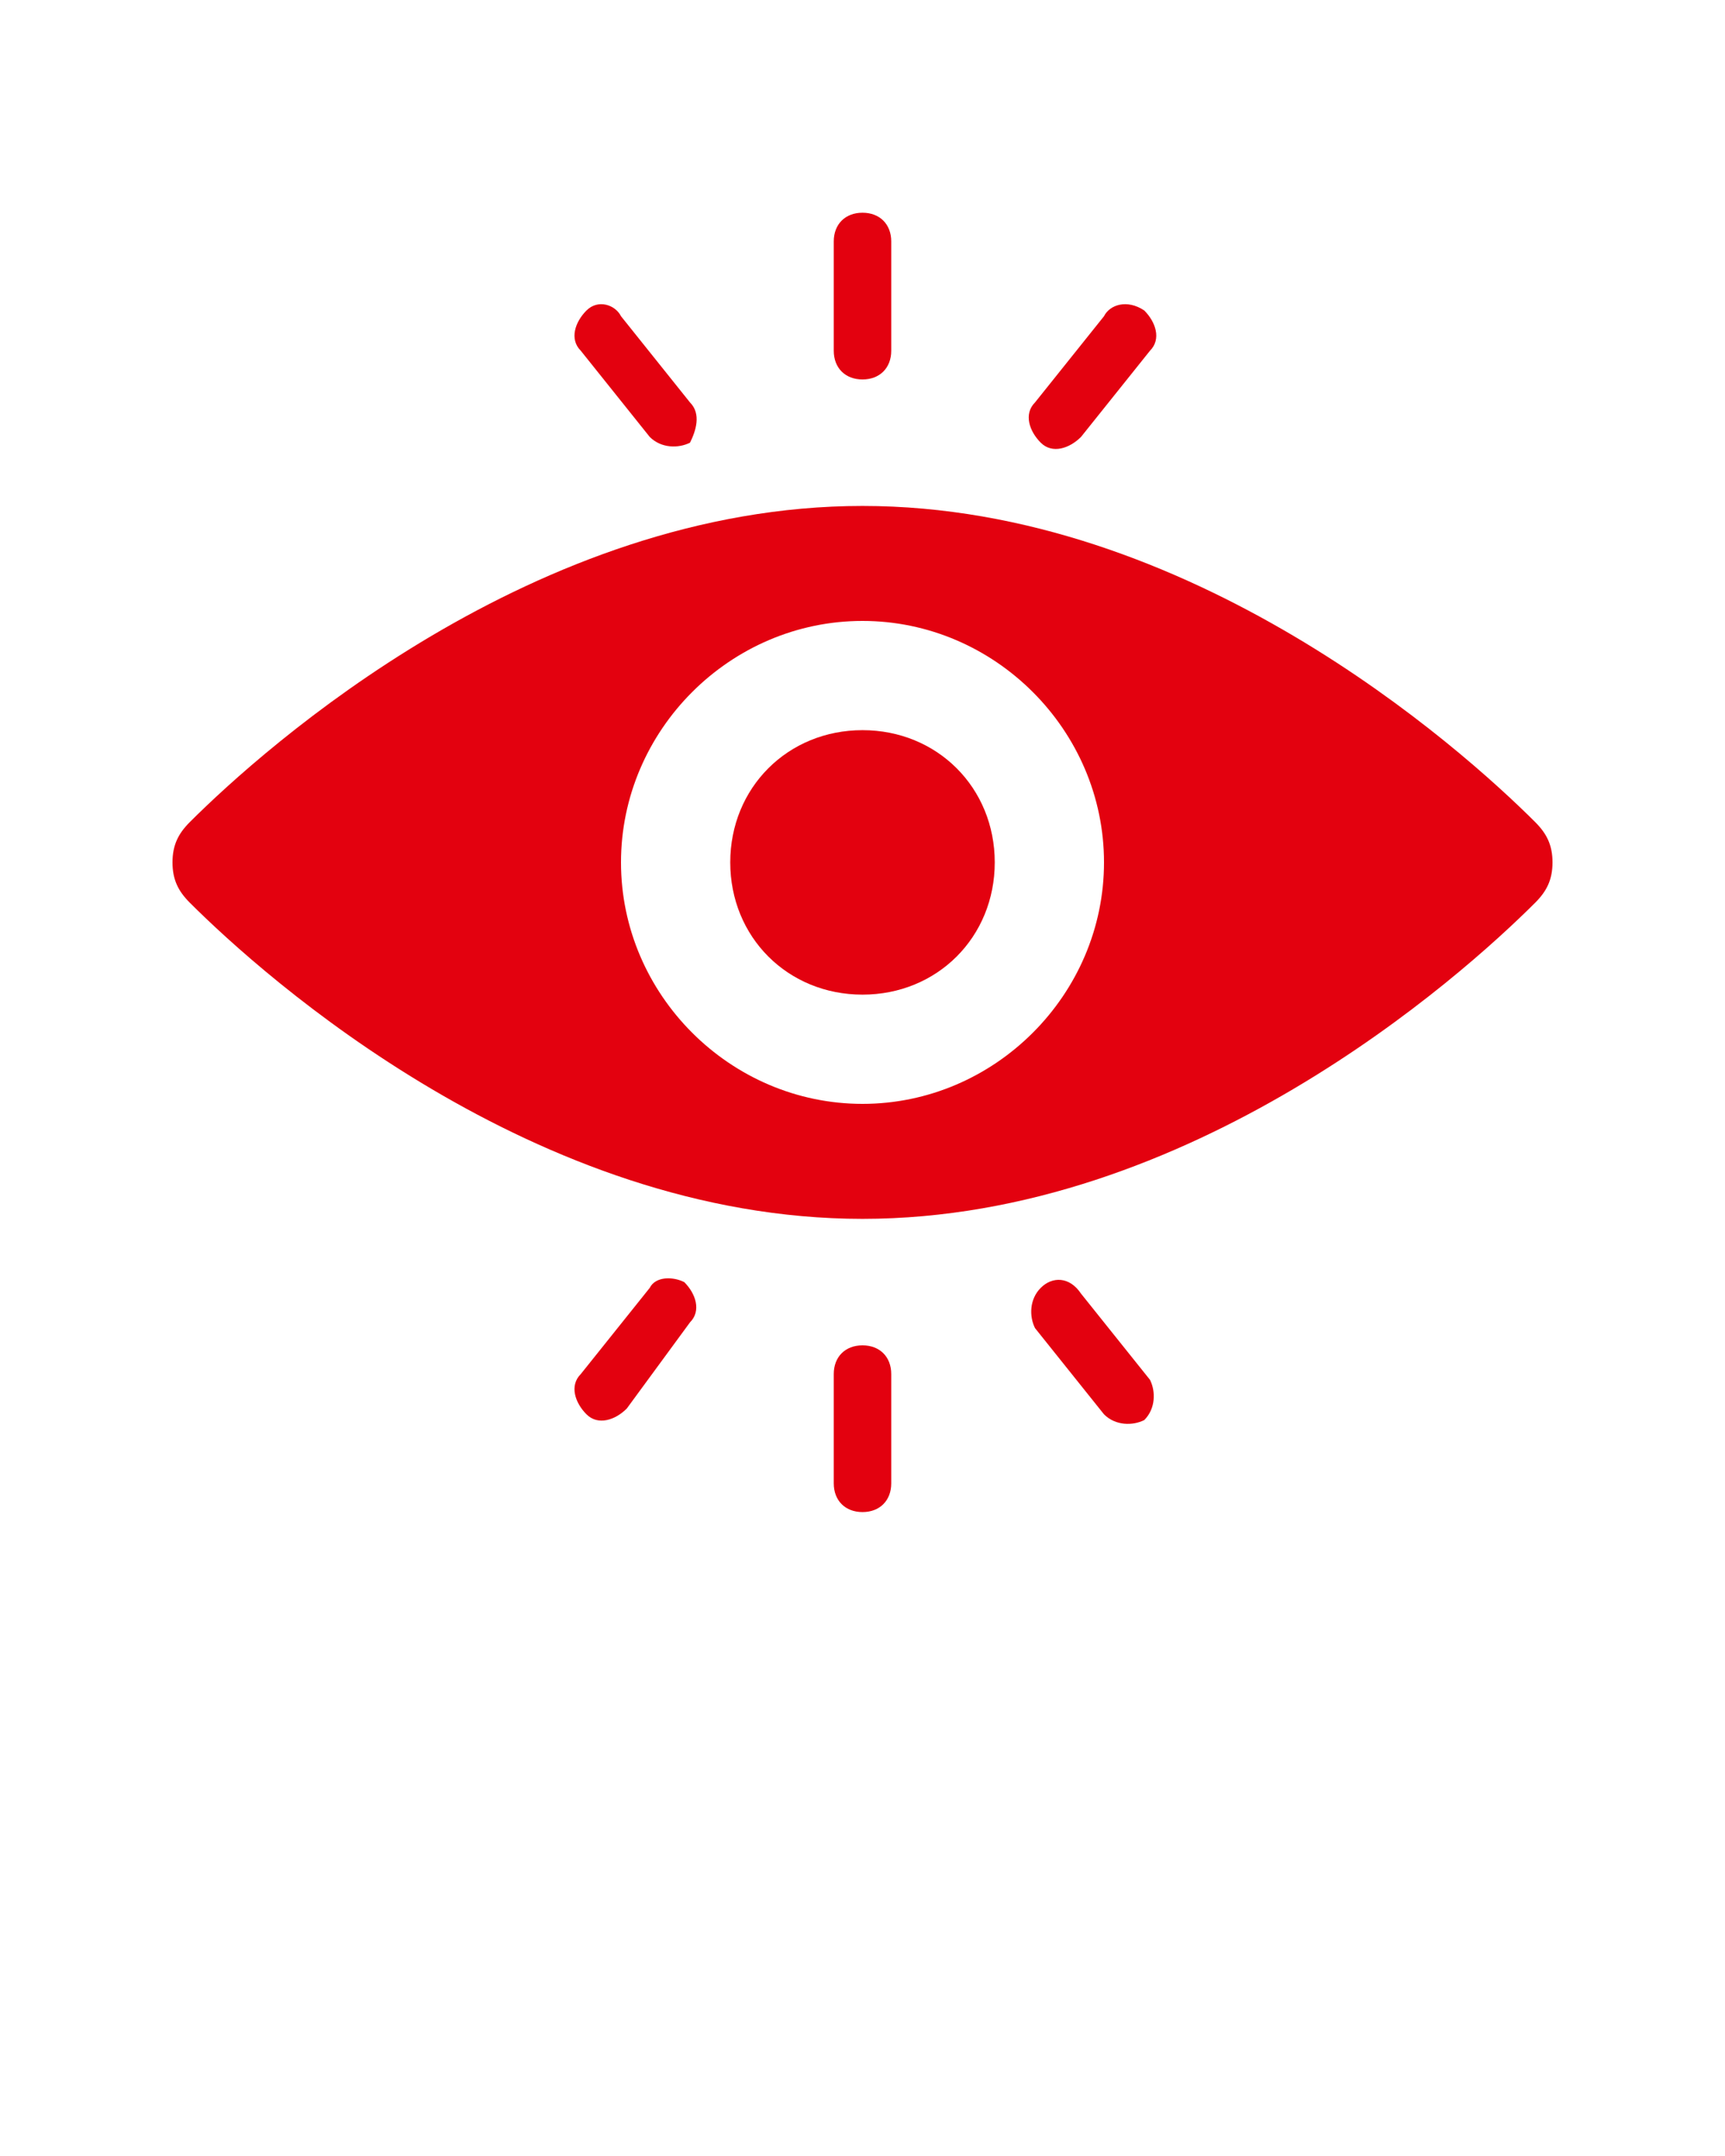 <svg xmlns="http://www.w3.org/2000/svg" xmlns:xlink="http://www.w3.org/1999/xlink" version="1.1" x="0px" y="0px" viewBox="0 0 30 37.5" style="enable-background:new 0 0 30 30;" xml:space="preserve"><g><path fill="#e3010f" d="M26.7,15.7c0.2-0.2,0.3-0.4,0.3-0.7c0-0.3-0.1-0.5-0.3-0.7c-1.3-1.3-6-5.5-11.7-5.5C9.3,8.8,4.6,13,3.3,14.3   C3.1,14.5,3,14.7,3,15c0,0.3,0.1,0.5,0.3,0.7c1.3,1.3,6,5.5,11.7,5.5C20.7,21.2,25.4,17,26.7,15.7z M10.8,15c0-2.3,1.9-4.2,4.2-4.2   c2.3,0,4.2,1.9,4.2,4.2c0,2.3-1.9,4.2-4.2,4.2C12.7,19.2,10.8,17.3,10.8,15z"/><path fill="#e3010f"  d="M17.3,15c0-1.3-1-2.3-2.3-2.3c-1.3,0-2.3,1-2.3,2.3c0,1.3,1,2.3,2.3,2.3C16.3,17.3,17.3,16.3,17.3,15z"/><path fill="#e3010f"  d="M10.2,5.4C10,5.6,9.9,5.9,10.1,6.1l1.2,1.5c0.2,0.2,0.5,0.2,0.7,0.1C12.1,7.5,12.2,7.2,12,7l-1.2-1.5   C10.7,5.3,10.4,5.2,10.2,5.4z"/><path fill="#e3010f"  d="M14.5,4.2v1.9c0,0.3,0.2,0.5,0.5,0.5s0.5-0.2,0.5-0.5V4.2c0-0.3-0.2-0.5-0.5-0.5S14.5,3.9,14.5,4.2z"/><path fill="#e3010f" d="M19.2,5.5L18,7c-0.2,0.2-0.1,0.5,0.1,0.7c0.2,0.2,0.5,0.1,0.7-0.1l1.2-1.5c0.2-0.2,0.1-0.5-0.1-0.7   C19.6,5.2,19.3,5.3,19.2,5.5z"/><path fill="#e3010f" d="M11.3,22.4l-1.2,1.5c-0.2,0.2-0.1,0.5,0.1,0.7c0.2,0.2,0.5,0.1,0.7-0.1L12,23c0.2-0.2,0.1-0.5-0.1-0.7   C11.7,22.2,11.4,22.2,11.3,22.4z"/><path fill="#e3010f" d="M15,26.3c0.3,0,0.5-0.2,0.5-0.5v-1.9c0-0.3-0.2-0.5-0.5-0.5s-0.5,0.2-0.5,0.5v1.9C14.5,26.1,14.7,26.3,15,26.3z"/><path fill="#e3010f" d="M18.1,22.4c-0.2,0.2-0.2,0.5-0.1,0.7l1.2,1.5c0.2,0.2,0.5,0.2,0.7,0.1c0.2-0.2,0.2-0.5,0.1-0.7l-1.2-1.5   C18.6,22.2,18.3,22.2,18.1,22.4z"/></g></svg>